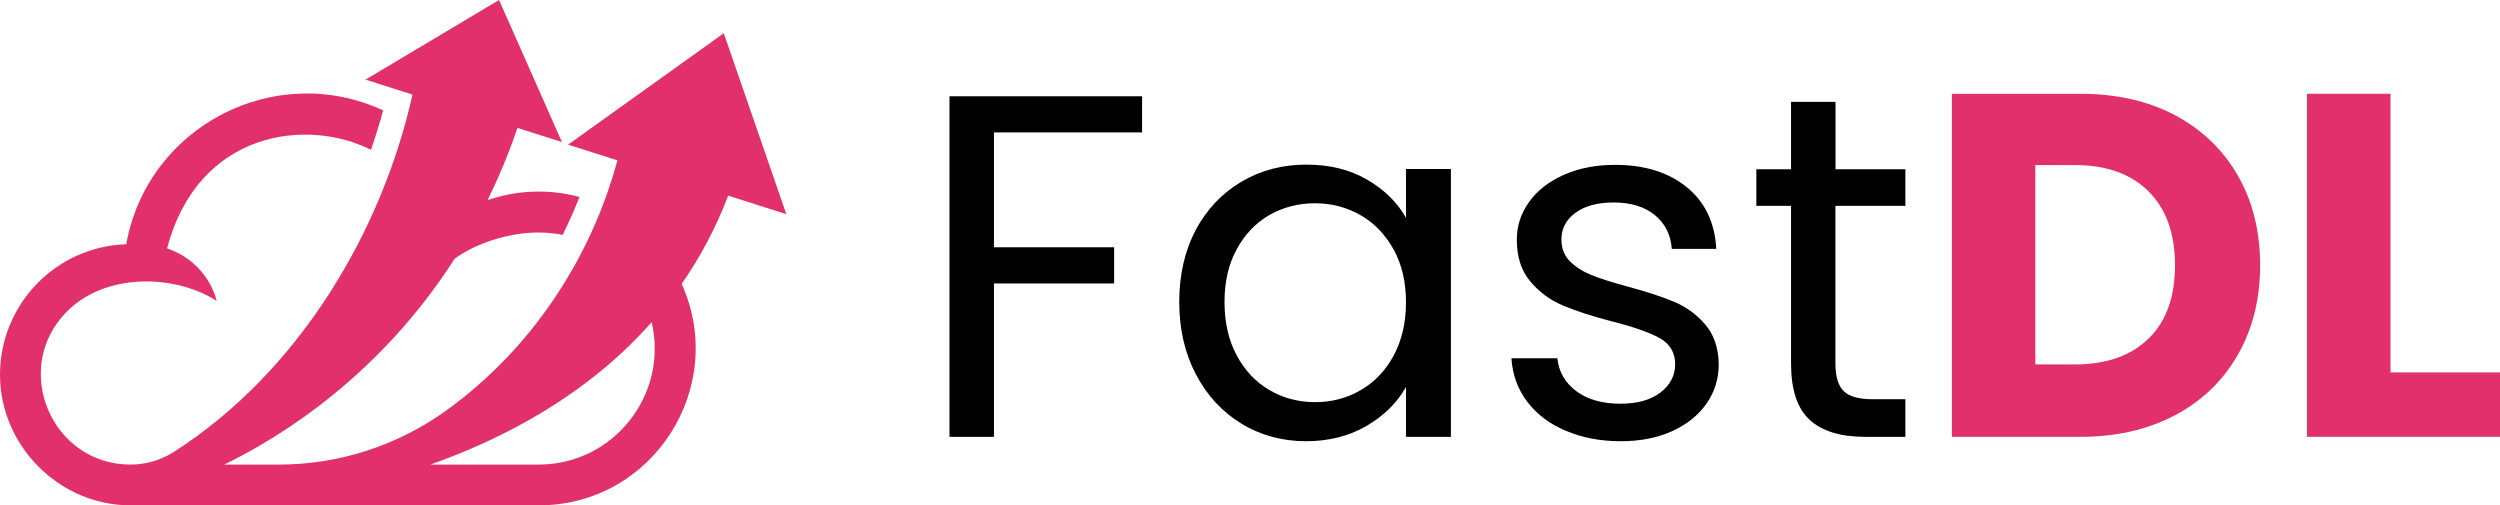 <?xml version="1.0" encoding="UTF-8"?>
<svg id="Layer_2" data-name="Layer 2" xmlns="http://www.w3.org/2000/svg" viewBox="0 0 222.62 45">
  <defs>
    <style>
      .cls-1 {
        fill: #e1306c;
      }
    </style>
  </defs>
  <g id="Layer_1-2" data-name="Layer 1">
    <g>
      <path class="cls-1" d="M70.02,19.07l-5.57-16.11-13.86,9.92,4.39,1.4c-2.3,8.53-7.49,16.66-15.18,22.23-4.35,3.15-9.59,4.86-14.96,4.86h-4.87c5.15-2.51,13.87-7.97,20.51-18.32,1.65-1.27,5.72-2.95,9.62-2.13.6-1.21,1.1-2.35,1.5-3.38-2.78-.75-5.62-.6-8.18.28.98-2,1.87-4.13,2.66-6.43l3.96,1.26L44.44,0l-11.89,7.09,4.18,1.33c-2.67,12.02-10,24.62-21.23,31.81-1.15.74-2.5,1.14-3.87,1.14-7.04,0-10.64-8.51-5.74-13.56,3.55-3.66,9.89-3.31,13.4-1.01,0,0-.65-3.38-4.41-4.68,2.78-10.56,12.56-11.62,18.15-8.78.47-1.35.83-2.54,1.09-3.51-9.65-4.46-20.99,1.42-22.88,11.92-6.24.2-11.24,5.33-11.24,11.62s5.24,11.63,11.63,11.63h36.34c10.2,0,16.88-10.55,12.73-19.72,1.62-2.33,3.03-4.94,4.14-7.86l5.18,1.65ZM47.97,41.37h-9.64c6.6-2.34,13.99-6.22,19.7-12.68,1.51,6.47-3.41,12.68-10.06,12.68Z"/>
      <g>
        <path d="M101.7,8.57v3.22h-13.19v10.23h10.7v3.22h-10.7v13.66h-3.96V8.57h17.14Z"/>
        <path d="M106.48,20.47c.99-1.84,2.34-3.27,4.07-4.29,1.73-1.02,3.65-1.52,5.77-1.52s3.9.45,5.44,1.35c1.54.9,2.68,2.03,3.44,3.39v-4.35h4v23.85h-4v-4.44c-.78,1.39-1.95,2.55-3.5,3.46-1.55.91-3.36,1.37-5.42,1.37s-4.03-.52-5.74-1.57c-1.71-1.04-3.06-2.51-4.05-4.39-.99-1.89-1.48-4.03-1.48-6.44s.49-4.58,1.48-6.42ZM124.11,22.24c-.73-1.33-1.7-2.36-2.94-3.07-1.23-.71-2.59-1.07-4.07-1.07s-2.83.35-4.05,1.04c-1.22.7-2.19,1.71-2.92,3.05-.73,1.33-1.09,2.9-1.09,4.7s.36,3.42,1.09,4.76c.72,1.35,1.7,2.38,2.92,3.09,1.22.71,2.57,1.07,4.05,1.07s2.84-.35,4.07-1.07c1.23-.71,2.21-1.74,2.94-3.09.72-1.35,1.09-2.92,1.09-4.72s-.36-3.37-1.09-4.7Z"/>
        <path d="M139.42,38.36c-1.45-.62-2.6-1.49-3.44-2.61-.84-1.12-1.3-2.4-1.39-3.85h4.09c.12,1.19.67,2.16,1.67,2.92,1,.75,2.31,1.13,3.94,1.13,1.51,0,2.7-.33,3.57-1,.87-.67,1.31-1.51,1.31-2.52s-.46-1.82-1.39-2.33c-.93-.51-2.36-1.01-4.31-1.5-1.77-.46-3.21-.94-4.33-1.41-1.12-.48-2.08-1.19-2.87-2.13-.8-.94-1.2-2.18-1.2-3.72,0-1.22.36-2.33,1.09-3.35.72-1.02,1.75-1.82,3.09-2.42,1.33-.59,2.86-.89,4.57-.89,2.64,0,4.77.67,6.4,2,1.62,1.33,2.49,3.16,2.61,5.48h-3.96c-.09-1.25-.59-2.25-1.5-3-.91-.75-2.14-1.13-3.68-1.13-1.42,0-2.55.3-3.39.91-.84.61-1.26,1.41-1.26,2.39,0,.78.25,1.43.76,1.94.51.51,1.15.91,1.91,1.22s1.83.65,3.2,1.02c1.71.46,3.1.92,4.18,1.37,1.07.45,1.99,1.12,2.76,2.02s1.17,2.07,1.2,3.52c0,1.31-.36,2.48-1.09,3.52-.73,1.04-1.75,1.86-3.07,2.46-1.32.59-2.83.89-4.55.89-1.83,0-3.47-.31-4.92-.94Z"/>
        <path d="M163.44,18.32v14.05c0,1.16.25,1.98.74,2.46s1.35.72,2.57.72h2.92v3.35h-3.57c-2.21,0-3.86-.51-4.96-1.52-1.1-1.01-1.65-2.68-1.65-5v-14.05h-3.09v-3.26h3.09v-6h3.96v6h6.22v3.26h-6.22Z"/>
        <path class="cls-1" d="M193.69,10.27c2.41,1.28,4.27,3.07,5.59,5.37,1.32,2.31,1.98,4.97,1.98,7.98s-.66,5.64-1.98,7.96c-1.32,2.32-3.19,4.12-5.61,5.4-2.42,1.28-5.23,1.92-8.42,1.92h-11.44V8.35h11.44c3.22,0,6.03.64,8.44,1.91ZM191.33,30.15c1.57-1.54,2.35-3.71,2.35-6.53s-.78-5-2.35-6.57c-1.57-1.57-3.76-2.35-6.57-2.35h-3.52v17.75h3.52c2.81,0,5-.77,6.57-2.31Z"/>
        <path class="cls-1" d="M212.87,33.16h9.75v5.74h-17.19V8.35h7.44v24.8Z"/>
      </g>
    </g>
  </g>
</svg>